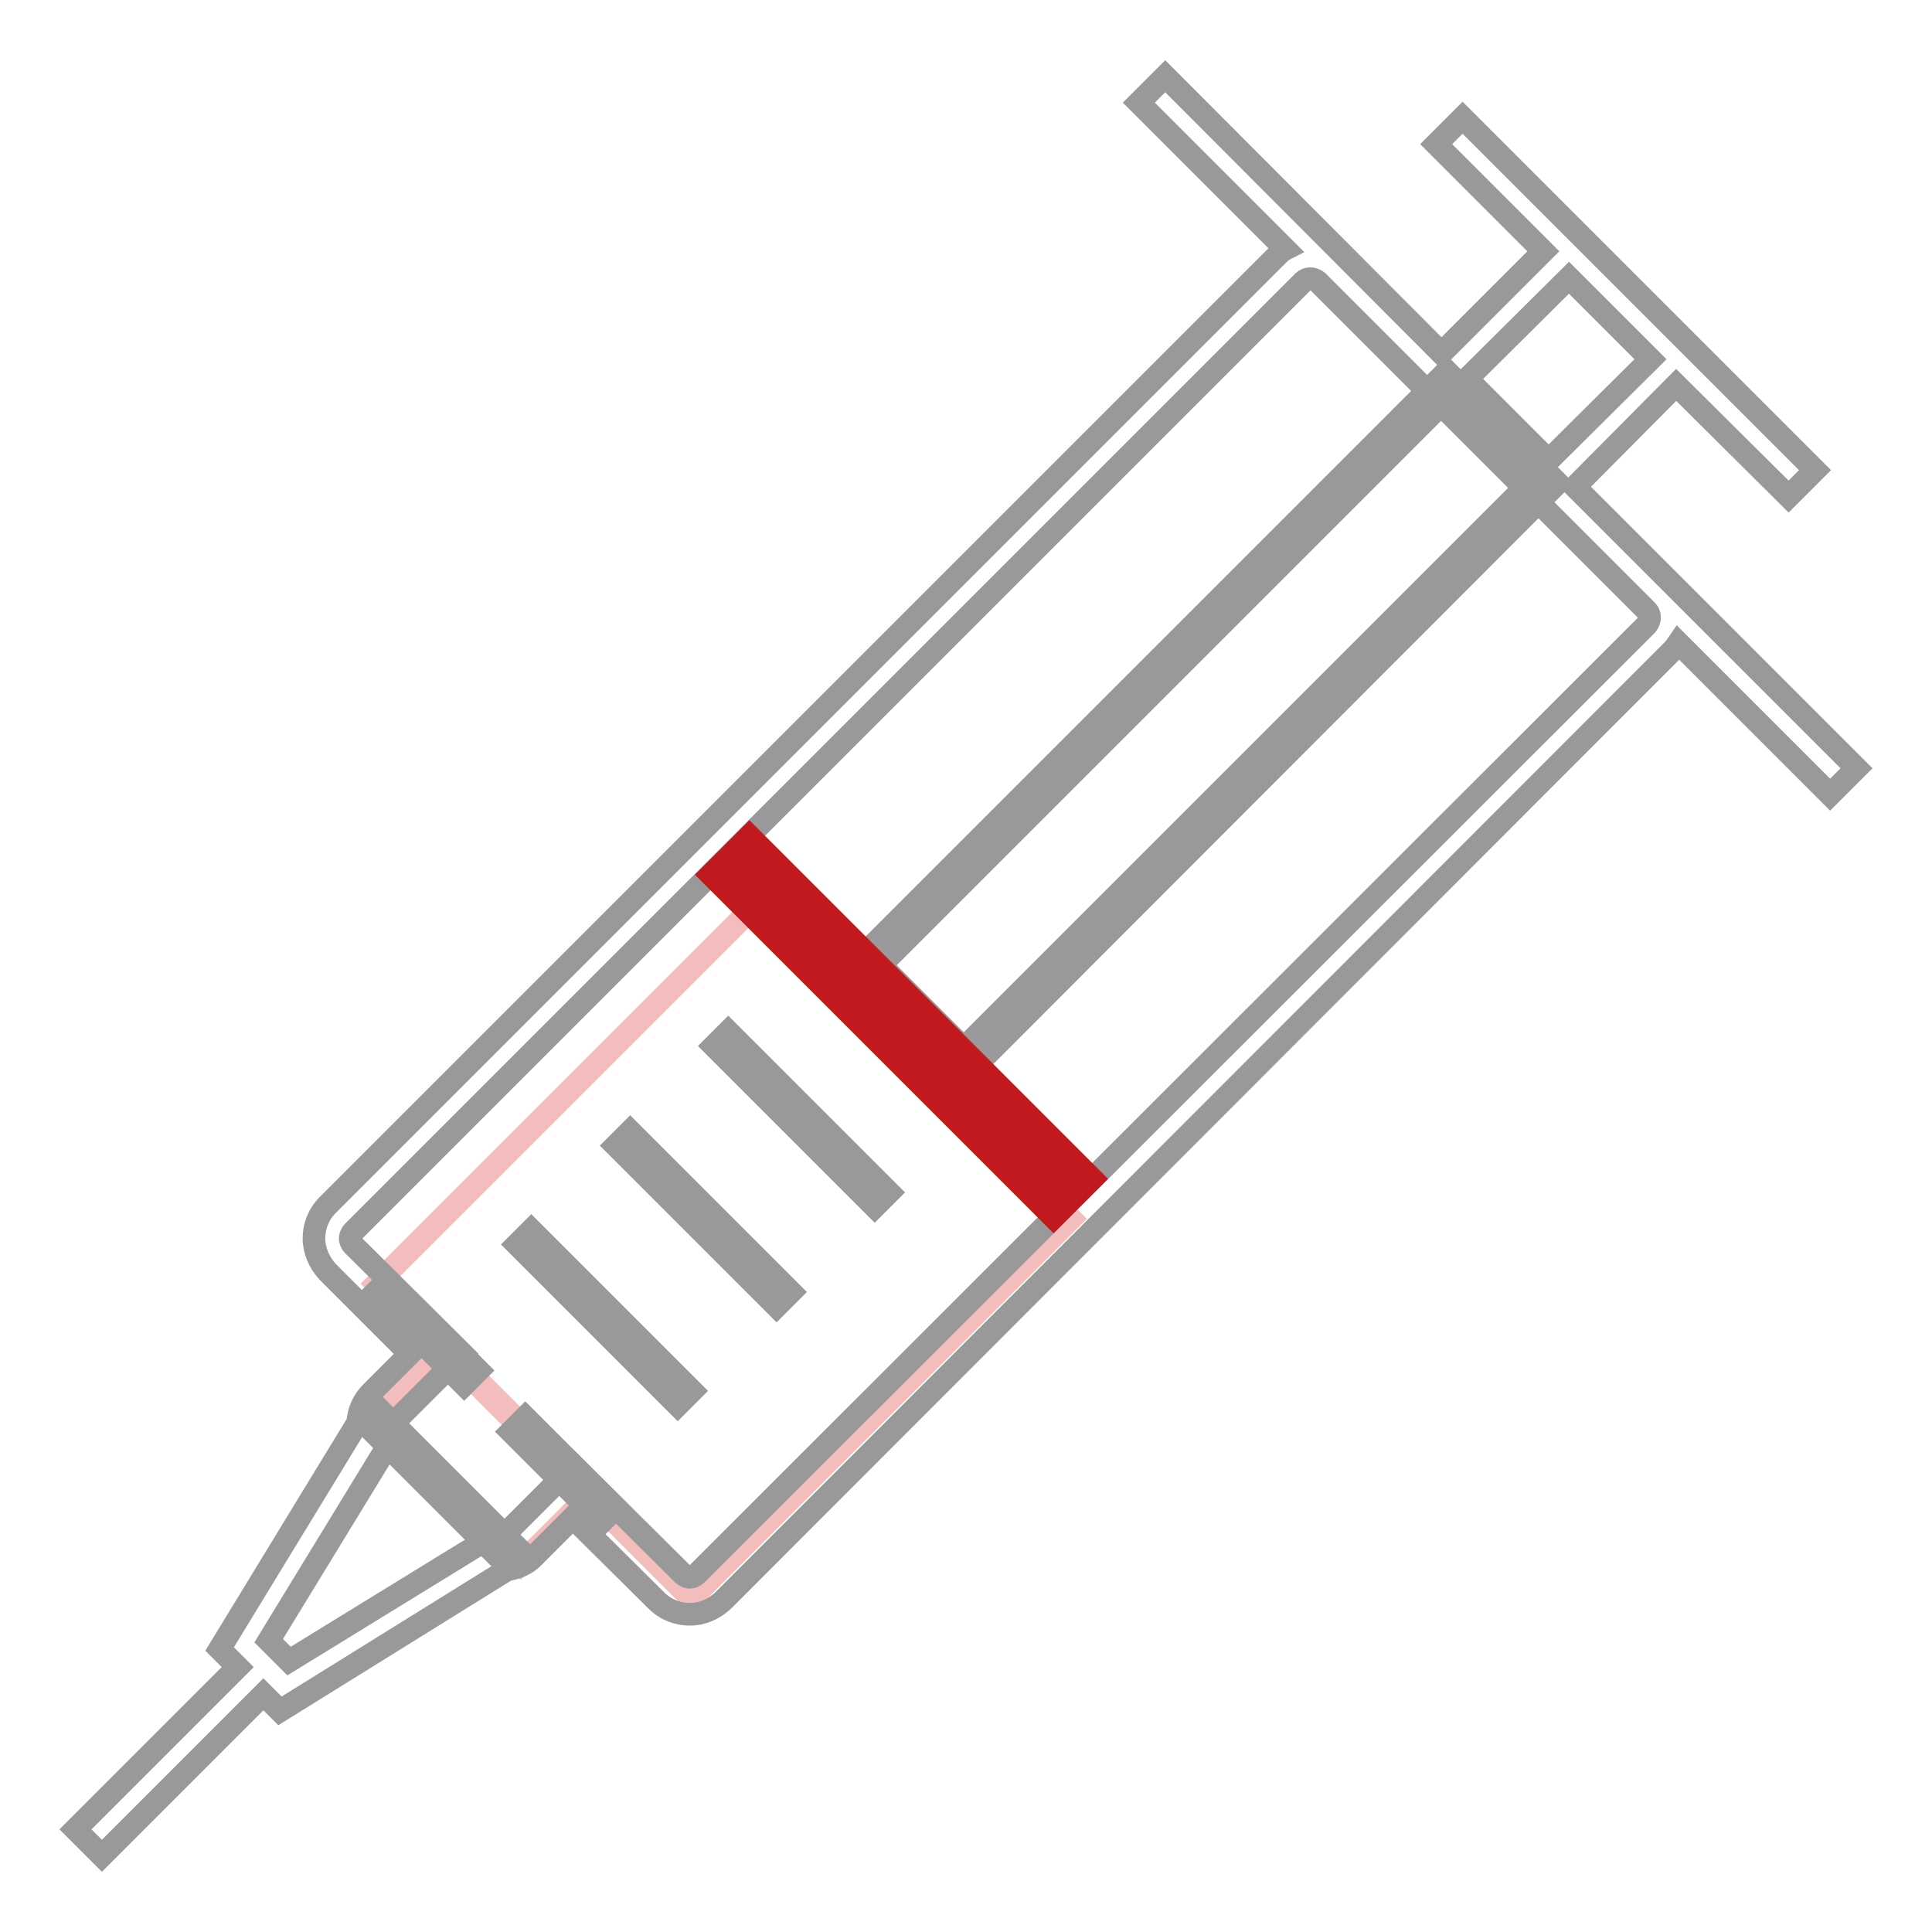<?xml version="1.0" encoding="utf-8"?>
<!-- Svg Vector Icons : http://www.onlinewebfonts.com/icon -->
<!DOCTYPE svg PUBLIC "-//W3C//DTD SVG 1.1//EN" "http://www.w3.org/Graphics/SVG/1.1/DTD/svg11.dtd">
<svg version="1.1" xmlns="http://www.w3.org/2000/svg" xmlns:xlink="http://www.w3.org/1999/xlink" x="0px" y="0px" viewBox="0 0 256 256" enable-background="new 0 0 256 256" xml:space="preserve">
<g> <path stroke-width="3" fill-opacity="0" stroke="#f4bdbd"  d="M49.5,187.7l9.3-9.3l19.5,19.5l-9.3,9.3L49.5,187.7z"/> <path stroke-width="3" fill-opacity="0" stroke="#f4bdbd"  d="M49.9,170.1l50.3-50.3l41.7,41.7l-50.3,50.3L49.9,170.1z"/> <path stroke-width="3" fill-opacity="0" stroke="#999999"  d="M67.7,189.7l1.9-1.9l12,12l-1.9,1.9L67.7,189.7z M49.5,171.5l1.9-1.9l12,12l-1.9,1.9L49.5,171.5z"/> <path stroke-width="3" fill-opacity="0" stroke="#999999"  d="M94.6,138.6l1.9-1.9l21.3,21.3l-1.9,1.9L94.6,138.6z"/> <path stroke-width="3" fill-opacity="0" stroke="#999999"  d="M81.6,151.8l1.9-1.9l21.3,21.3l-1.9,1.9L81.6,151.8z"/> <path stroke-width="3" fill-opacity="0" stroke="#999999"  d="M68.5,164.9l1.9-1.9l21.3,21.3l-1.9,1.9L68.5,164.9z M48.8,189.1l1.9-1.9l18,18l-1.9,1.9L48.8,189.1z"/> <path stroke-width="3" fill-opacity="0" stroke="#999999"  d="M221.6,77.4l-4-4l-8.9-8.9L222.1,51L237,65.8l3.5-3.5l-14.8-14.8l-17.7-17.7l-14.2-14.2l-3.5,3.5l14.2,14.2 L191,46.8l-36.6-36.7l-3.5,3.5L170.3,33c-0.4,0.2-0.7,0.5-1,0.8L43.4,159.7c-1.2,1.2-1.8,2.8-1.8,4.4c0,1.6,0.7,3.2,1.8,4.4 l10.9,10.9l-5.1,5.1c-1.1,1.1-1.7,2.5-1.8,4l-18.3,30l2.4,2.4L10,242.4l3.5,3.5l21.4-21.4l2.2,2.2L67.2,208 c1.4-0.2,2.7-0.8,3.6-1.8l5.1-5.1L87,212.1c1.2,1.2,2.8,1.8,4.4,1.8c1.7,0,3.2-0.7,4.4-1.8L221.6,86.2c0.3-0.3,0.6-0.7,0.8-1 l20.1,20.1l3.5-3.5L221.6,77.4L221.6,77.4z M207.9,36.8l10.8,10.8L205.2,61l-10.8-10.8L207.9,36.8z M218.2,82.8L92.3,208.6 c-0.3,0.3-0.7,0.4-0.9,0.4c-0.2,0-0.6-0.1-0.9-0.4L76,194.2l-8.6,8.6c-0.3,0.3-0.7,0.4-0.9,0.4h-0.7l-27.5,16.9l-2.7-2.7l16.8-27.5 l-0.1-0.8c0-0.4,0.1-0.8,0.4-1.1l8.6-8.6L46.8,165c-0.3-0.3-0.4-0.7-0.4-0.9c0-0.2,0.1-0.6,0.4-0.9L172.7,37.3 c0.5-0.5,1.3-0.5,1.9,0l43.6,43.6C218.7,81.4,218.7,82.2,218.2,82.8L218.2,82.8z"/> <path stroke-width="3" fill-opacity="0" stroke="#999999"  d="M127.8,142.7L113,127.9l78.7-78.7L206.4,64L127.8,142.7z M116.7,127.9l11,11l75-75l-11-11L116.7,127.9z"/> <path stroke-width="3" fill-opacity="0" stroke="#c11920"  d="M139.6,161.3l-45.4-45.4l5.1-5.1l45.4,45.4L139.6,161.3z M97.9,115.9l41.7,41.7l1.4-1.4l-41.7-41.7 L97.9,115.9z"/></g>
</svg>